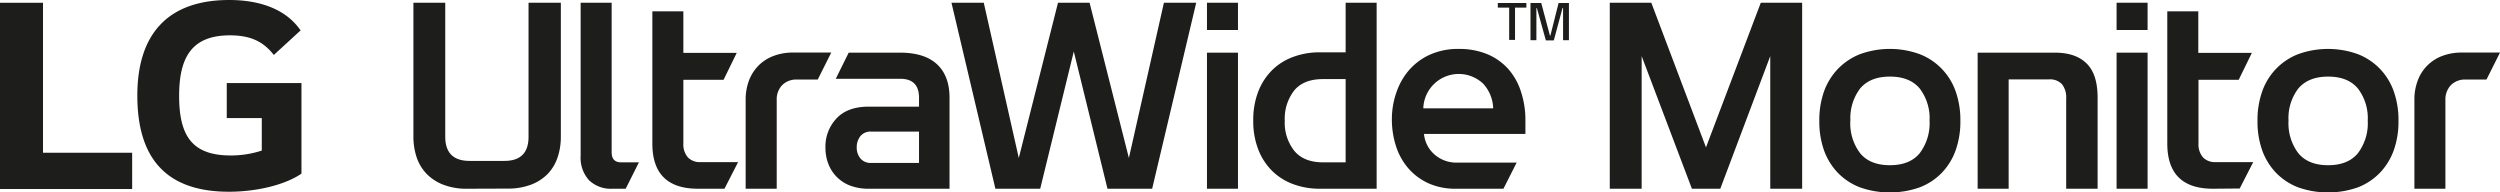 <?xml version="1.0" encoding="UTF-8"?> <svg xmlns="http://www.w3.org/2000/svg" viewBox="0 0 541.77 41.71"> <defs> <style>.cls-1{fill:#1d1d1b;}</style> </defs> <title>Asset 1</title> <g id="Layer_2" data-name="Layer 2"> <g id="Layer_1_copy" data-name="Layer 1 copy"> <polygon class="cls-1" points="9.32 0.6 0 0.6 0 40.96 28.64 40.96 28.64 33.1 9.32 33.1 9.32 0.6"></polygon> <path class="cls-1" d="M49.14,25.58h7.59v7.05A21.5,21.5,0,0,1,50,33.69c-8.38,0-11.18-4.26-11.18-12.91,0-8.26,2.66-13.12,11-13.12,4.66,0,7.33,1.46,9.52,4.25l5.8-5.32C61.66,1.53,55.47,0,49.67,0,36.62,0,29.76,7.13,29.76,20.71S36,41.55,49.61,41.55c6.25,0,12.39-1.6,15.72-3.93V18H49.14Z"></path> <path class="cls-1" d="M101.12,40.9A13.68,13.68,0,0,1,96,40a10,10,0,0,1-3.61-2.39,9.6,9.6,0,0,1-2.12-3.58,14.07,14.07,0,0,1-.68-4.42V.59h6.9V29.64c0,3.48,1.77,5.23,5.29,5.23h7.53c3.49,0,5.23-1.75,5.23-5.23V.59h7V29.64a13.79,13.79,0,0,1-.69,4.42,9.71,9.71,0,0,1-2.11,3.58A10,10,0,0,1,115.12,40a14,14,0,0,1-5.17.87Z"></path> <path class="cls-1" d="M132.66,40.9a6.8,6.8,0,0,1-5-1.83,7.23,7.23,0,0,1-1.83-5.32V.59h6.72V33c0,1.45.68,2.18,2.05,2.18h3.86l-2.87,5.72Z"></path> <path class="cls-1" d="M151.26,40.9q-9.88,0-9.89-9.77V2.45h6.72v9h11.57l-2.86,5.85h-8.71V31.13a4.26,4.26,0,0,0,1,3,3.61,3.61,0,0,0,2.77,1h8.09L157,40.9Z"></path> <path class="cls-1" d="M161.59,40.9V21.55a11.64,11.64,0,0,1,.68-4,9.28,9.28,0,0,1,2-3.23,9,9,0,0,1,3.24-2.15,11.7,11.7,0,0,1,4.42-.78h8.21l-2.93,5.85h-4.48a4.31,4.31,0,0,0-3.23,1.21,4.48,4.48,0,0,0-1.18,3.27V40.9Z"></path> <path class="cls-1" d="M188.28,40.9a11.16,11.16,0,0,1-4.05-.68,8.11,8.11,0,0,1-4.73-4.73,9.74,9.74,0,0,1-.62-3.49,8.89,8.89,0,0,1,2.4-6.34c1.59-1.7,3.93-2.55,7-2.55h10.88V21.18c0-2.74-1.36-4.11-4.1-4.11H181.12l2.8-5.66h11.14c3.52,0,6.19.84,8,2.52s2.71,4.1,2.71,7.25V40.9Zm.56-12.38a2.81,2.81,0,0,0-2.4,1,3.83,3.83,0,0,0-.78,2.39,3.68,3.68,0,0,0,.78,2.4,2.83,2.83,0,0,0,2.33,1h10.39V28.52Z"></path> <path class="cls-1" d="M225.42,40.9h-9.71L206.19.59h7l7.59,33.65L229.28.59h6.84l8.52,33.65L252.23.59h7L249.68,40.9H240L232.7,11.16Z"></path> <path class="cls-1" d="M261.56,6.5V.59h6.72V6.5Zm0,34.4V11.41h6.72V40.9Z"></path> <path class="cls-1" d="M285.89,40.9a16.29,16.29,0,0,1-5.66-1,12.76,12.76,0,0,1-4.55-2.87,13.17,13.17,0,0,1-3-4.63,16.8,16.8,0,0,1-1.09-6.28,16.85,16.85,0,0,1,1.09-6.29,13.26,13.26,0,0,1,3-4.63,12.6,12.6,0,0,1,4.55-2.86,16.06,16.06,0,0,1,5.66-1h5.72V.59h6.72V40.9Zm5.72-23.76H286.7c-2.78,0-4.86.82-6.22,2.45a9.92,9.92,0,0,0-2.06,6.57,9.82,9.82,0,0,0,2.09,6.56q2.08,2.46,6.19,2.46h4.91Z"></path> <path class="cls-1" d="M315.5,40.9a14.09,14.09,0,0,1-5.94-1.18,12.73,12.73,0,0,1-4.36-3.24,13.76,13.76,0,0,1-2.67-4.79,18.77,18.77,0,0,1-.9-5.91,17.57,17.57,0,0,1,1-5.81,14.46,14.46,0,0,1,2.8-4.86,13.15,13.15,0,0,1,4.51-3.29,14.79,14.79,0,0,1,6.16-1.22,16,16,0,0,1,6.16,1.12,12.67,12.67,0,0,1,4.51,3.14,13.68,13.68,0,0,1,2.8,4.89,19.65,19.65,0,0,1,1,6.28v3H308.59A6.74,6.74,0,0,0,311,33.59a7.18,7.18,0,0,0,4.73,1.65h12.94l-2.86,5.66Zm8.09-17.42a8.31,8.31,0,0,0-2.15-5.32,7.69,7.69,0,0,0-13,5.32Z"></path> <path class="cls-1" d="M330.78.65v1h-2.46v7h-1.27v-7h-2.46v-1Z"></path> <path class="cls-1" d="M340,.65V8.71h-1.27v-7h-.11l-1.9,7.05H335l-1.94-7h-.11V8.71h-1.28V.65H334l1.88,7.06h.1L337.76.65Z"></path> <path class="cls-1" d="M390.54.59V40.9h-6.91V12.16L372.8,40.9h-6.15L355.76,12.16V40.9h-6.91V.59h9L369.7,31.94,381.58.59Z"></path> <path class="cls-1" d="M394.26,26.16a18.65,18.65,0,0,1,1-6.29,13.83,13.83,0,0,1,3-4.91,13.64,13.64,0,0,1,4.79-3.21,18.94,18.94,0,0,1,13,0,13.39,13.39,0,0,1,7.78,8.12,18.65,18.65,0,0,1,1,6.29,18.74,18.74,0,0,1-1,6.34,13.64,13.64,0,0,1-3,4.92,13.2,13.2,0,0,1-4.79,3.17,19.42,19.42,0,0,1-13,0,13.29,13.29,0,0,1-4.79-3.17,13.78,13.78,0,0,1-3-4.92A18.74,18.74,0,0,1,394.26,26.16Zm6.72,0a10.72,10.72,0,0,0,2.14,7.06q2.14,2.58,6.44,2.58T416,33.22a10.73,10.73,0,0,0,2.15-7.06,10.59,10.59,0,0,0-2.15-7c-1.43-1.7-3.58-2.56-6.44-2.56s-5,.86-6.44,2.56A10.58,10.58,0,0,0,401,26.16Z"></path> <path class="cls-1" d="M447.76,40.9V21.37a4.67,4.67,0,0,0-.9-3.11A3.59,3.59,0,0,0,444,17.2h-8.71V40.9h-6.72V11.41h16.73q4.55,0,6.91,2.37c1.58,1.57,2.36,4,2.36,7.4V40.9Z"></path> <path class="cls-1" d="M458.68,6.5V.59h6.72V6.5Zm0,34.4V11.41h6.72V40.9Z"></path> <path class="cls-1" d="M479.56,40.9q-9.88,0-9.89-9.77V2.45h6.72v9H488l-2.86,5.85h-8.71V31.13a4.26,4.26,0,0,0,1,3,3.6,3.6,0,0,0,2.77,1h8.09l-2.93,5.72Z"></path> <path class="cls-1" d="M489.22,26.16a18.4,18.4,0,0,1,1-6.29A13.34,13.34,0,0,1,498,11.75a19,19,0,0,1,13,0,13.34,13.34,0,0,1,7.77,8.12,18.4,18.4,0,0,1,1,6.29,18.49,18.49,0,0,1-1,6.34,13.76,13.76,0,0,1-3,4.92A13.38,13.38,0,0,1,511,40.59a19.45,19.45,0,0,1-13,0,13.38,13.38,0,0,1-4.79-3.17,13.76,13.76,0,0,1-3-4.92A18.49,18.49,0,0,1,489.22,26.16Zm6.72,0a10.72,10.72,0,0,0,2.14,7.06c1.44,1.72,3.58,2.58,6.45,2.58s5-.86,6.43-2.58a10.73,10.73,0,0,0,2.15-7.06,10.59,10.59,0,0,0-2.15-7c-1.43-1.7-3.57-2.56-6.43-2.56s-5,.86-6.45,2.56A10.58,10.58,0,0,0,495.94,26.16Z"></path> <path class="cls-1" d="M523.22,40.9V21.55a11.41,11.41,0,0,1,.69-4,9,9,0,0,1,5.22-5.38,11.73,11.73,0,0,1,4.42-.78h8.22l-2.93,5.85h-4.48a4.28,4.28,0,0,0-3.23,1.21,4.49,4.49,0,0,0-1.19,3.27V40.9Z"></path> </g> </g> </svg> 